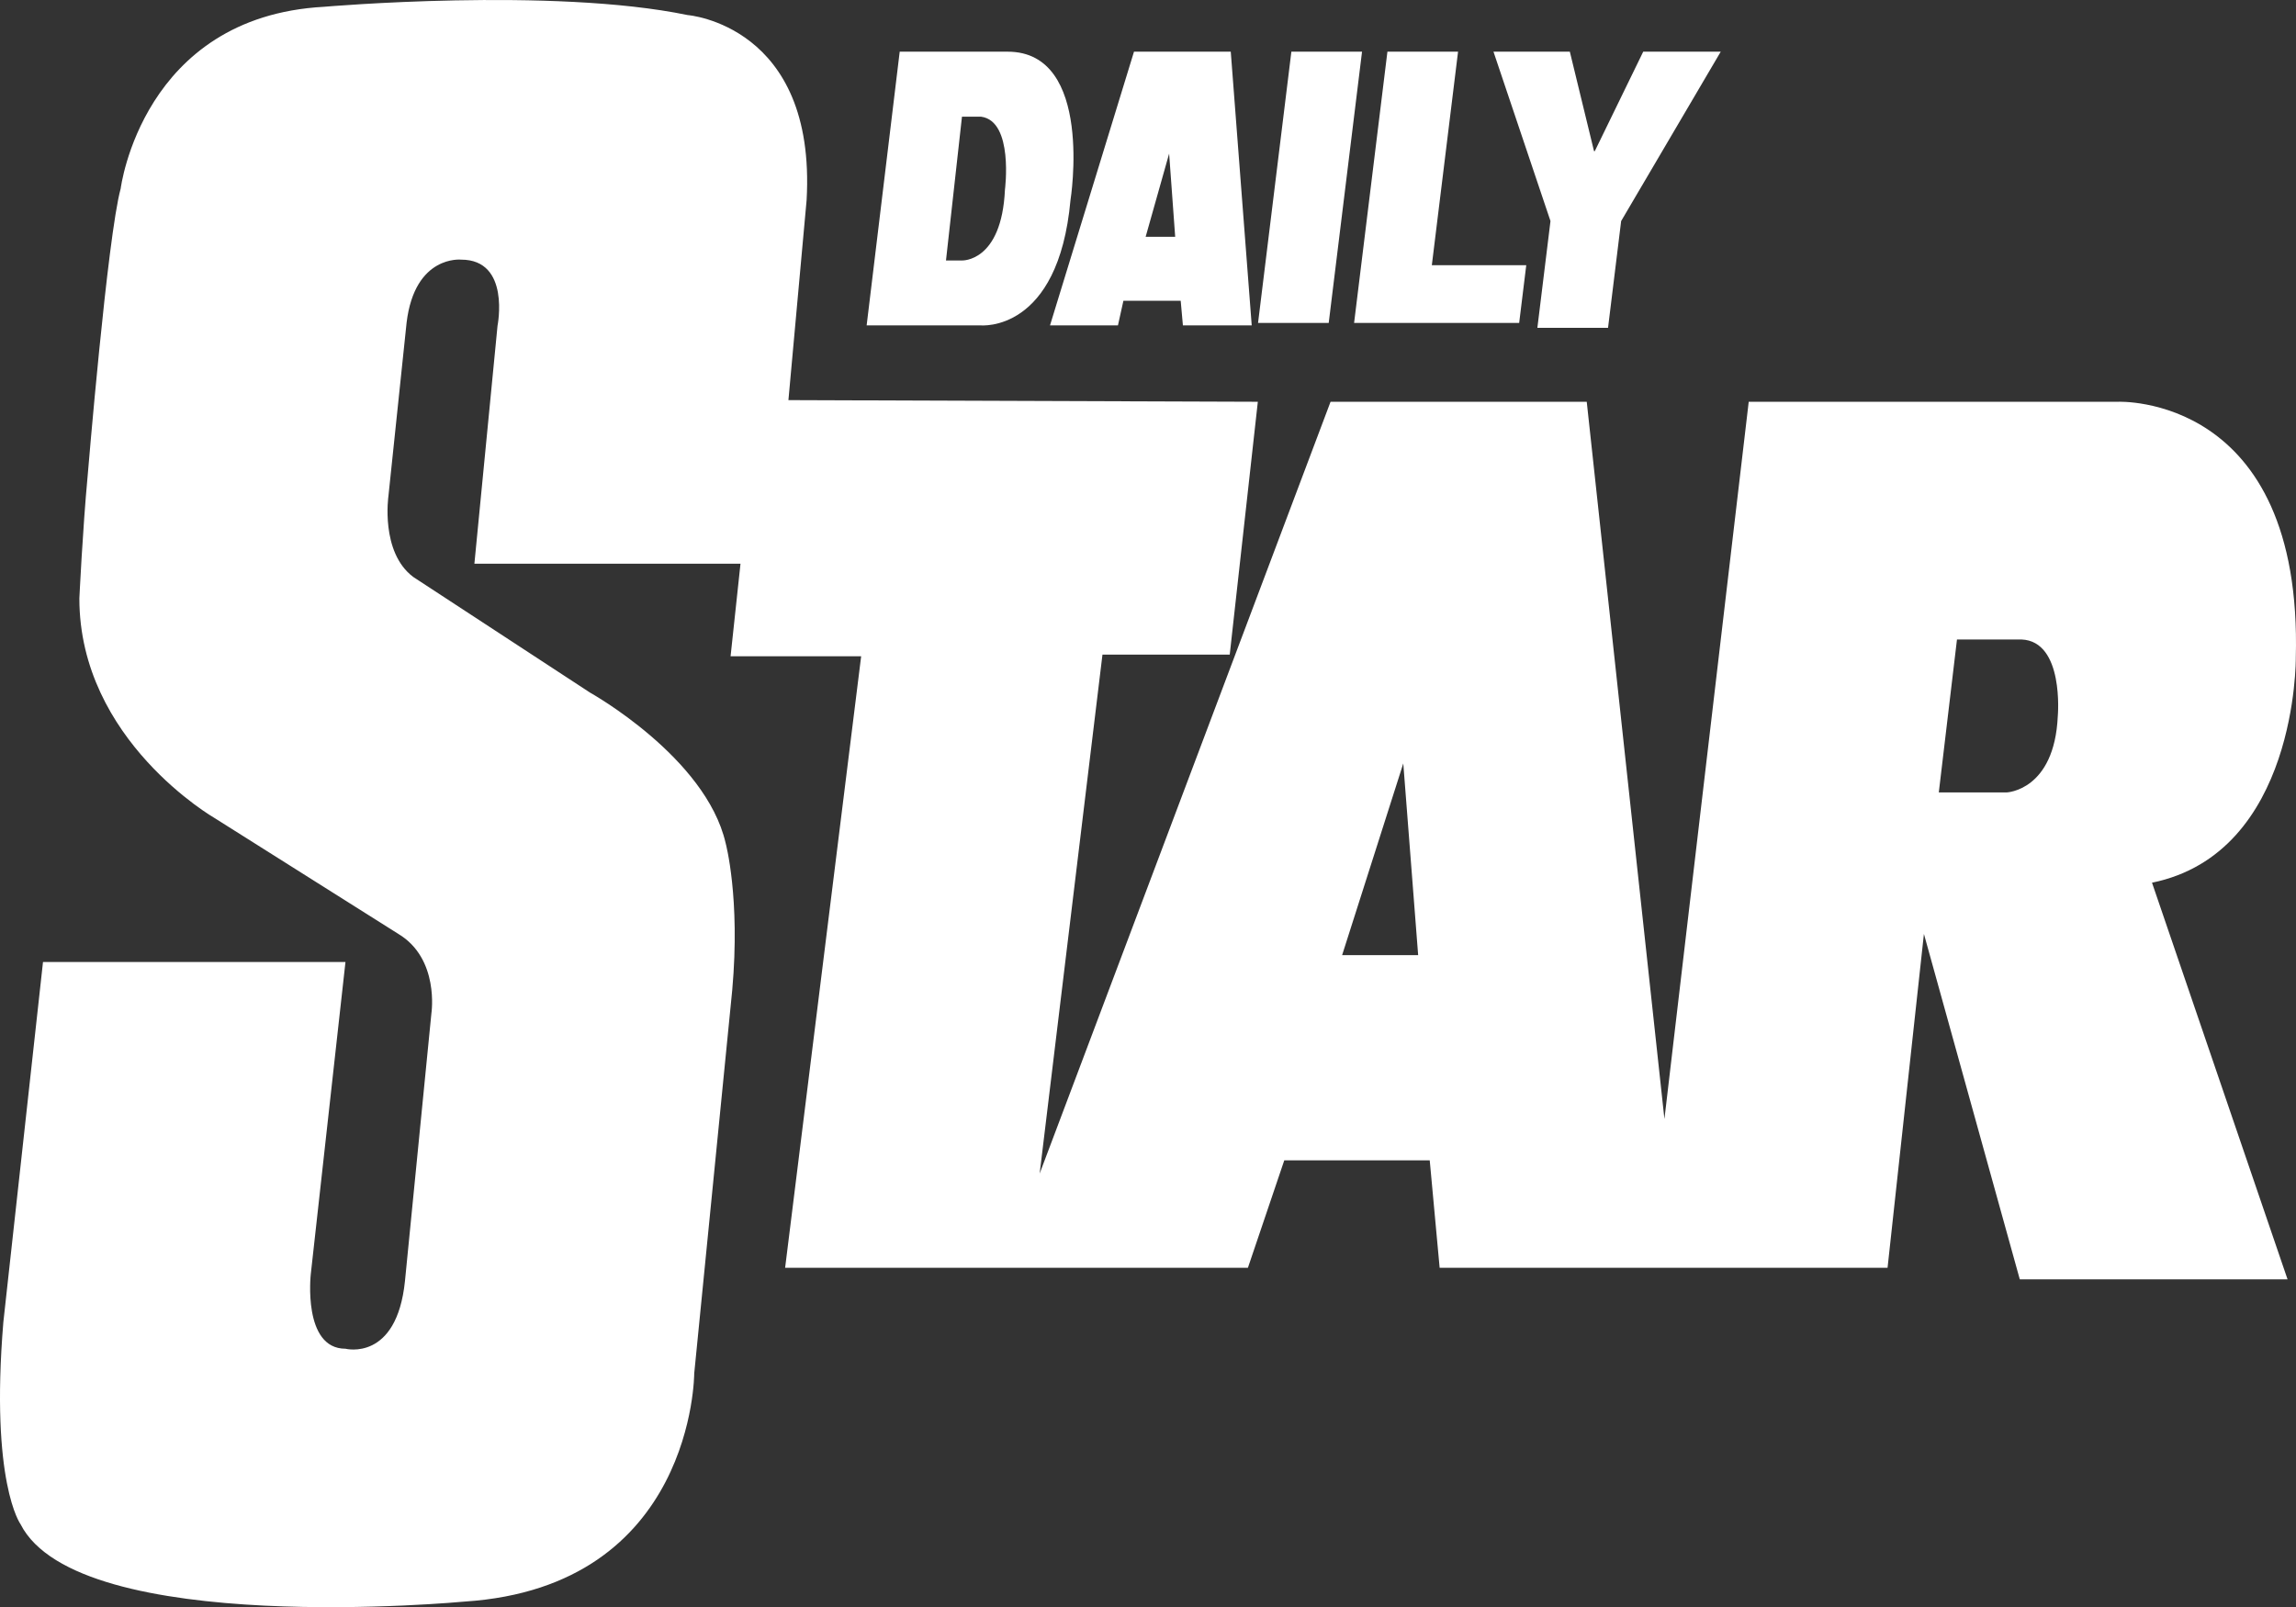 <svg xmlns="http://www.w3.org/2000/svg" xml:space="preserve" id="Layer_1" x="0" y="0" style="enable-background:new 0 0 173.642 121.563" version="1.1" viewBox="0 0 173.642 121.563"><rect x="0" y="0" width="173.642" height="121.563" fill="#333333" stroke="none"/><style>.st0{fill:#fff}</style><path d="M173.627 49.764c.542-20.022-13.459-19.375-13.459-19.375h-27.916l-6.375 54.251-5.875-54.251h-19.375l-22 58.376 4.75-39.251h9.625l2.125-19.125-35.5-.125 1.375-15.125c.75-13.25-9-14-9-14-10.25-2.125-27.5-.625-27.5-.625-13.75.75-15.375 13.75-15.375 13.75-1 3.625-2.5 21.75-2.5 21.75-.375 4-.625 9.25-.625 9.25 0 10.75 10.25 16.626 10.25 16.626l13.875 8.75c3.125 1.875 2.5 6 2.5 6l-2 20.25c-.625 6.125-4.5 5.125-4.5 5.125-3.25 0-2.625-5.625-2.625-5.625l2.625-23.625H3.252l-3 27.25c-1 12.125 1.3 15.268 1.3 15.268 4.375 8.625 33.575 5.857 33.575 5.857 17.375-1.125 17.375-17.25 17.375-17.25l2.875-29c.625-7-.5-11.125-.5-11.125-1.5-6.501-10.25-11.376-10.25-11.376l-13.375-8.75c-2.5-1.875-1.875-6.125-1.875-6.125l1.375-13.125c.625-5.125 4.125-4.75 4.125-4.75 3.75 0 2.75 5 2.75 5l-1.75 18h20.125l-.75 7h9.875l-5.75 46.251h35l2.75-8.125h11l.75 8.125h33.875l2.75-25.25 7.25 26.125h20.25l-10.25-30c11-2.25 10.875-17.001 10.875-17.001zm-72.125 22.479 4.625-14.5 1.125 14.5h-5.75zm54.125-18.089c-.25 5.66-3.875 5.784-3.875 5.784h-5.125l1.375-11.569h4.875c3.25.124 2.75 5.785 2.75 5.785z" class="st0"/><path d="m93.08 3.909 1.585 20.7h-5.204l-.167-1.859h-4.333l-.412 1.859h-5.138l6.351-20.7h7.318zm-6.437 14h2.234l-.458-6.291-1.776 6.291zM103.008 3.909l-2.52 20.516h-5.344l2.52-20.516h5.344zM110.27 3.909l-1.983 16.148h7.141l-.536 4.367h-12.484l2.52-20.516h5.342zM112.949 3.909h5.775l1.829 7.523h.058l3.663-7.523h5.862l-7.532 12.811-.991 8.074h-5.344l.991-8.074-4.311-12.811zM76.211 3.909h-8.168l-2.5 20.7h8.625s5.876.592 6.793-9.491c0 0 1.791-11.209-4.75-11.209zm-.209 10.443c-.25 5.483-3.25 5.35-3.25 5.35h-1.209l1.209-10.875h1.453c2.472.34 1.797 5.525 1.797 5.525z" class="st0"/></svg>
